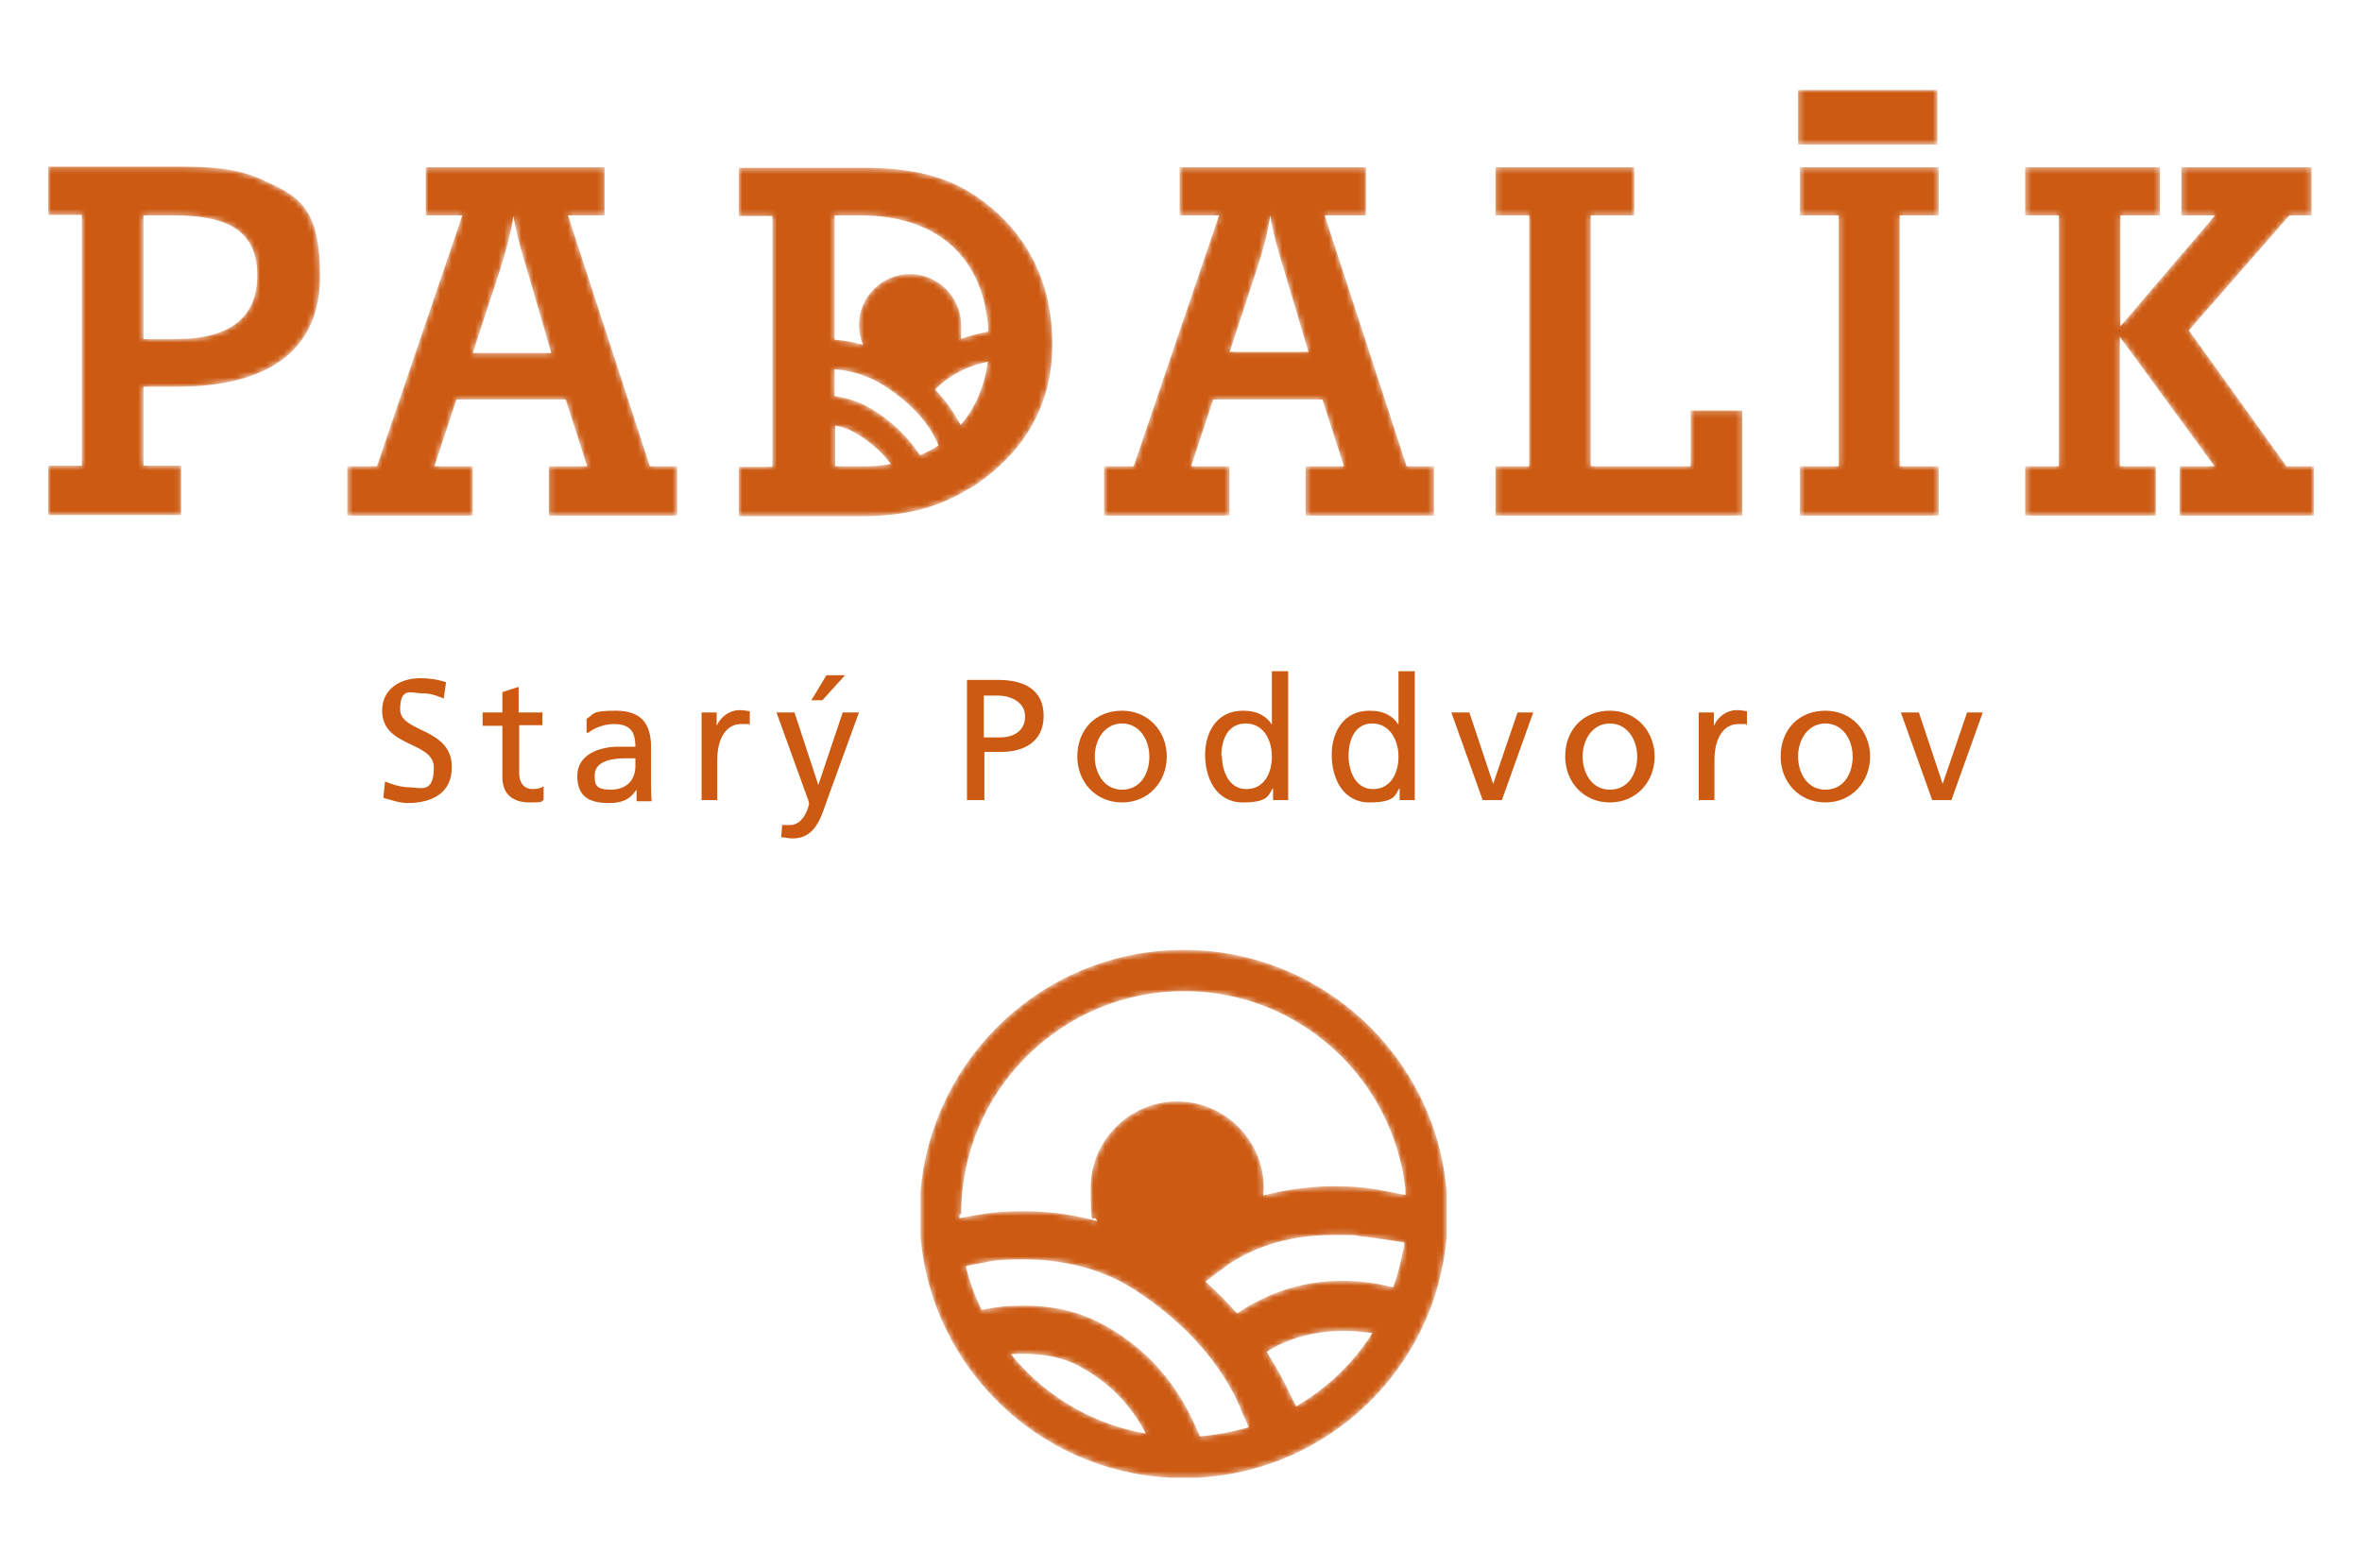 <?xml version="1.0" encoding="UTF-8"?>
<svg id="Vrstva_1" data-name="Vrstva 1" xmlns="http://www.w3.org/2000/svg" xmlns:xlink="http://www.w3.org/1999/xlink" version="1.1" viewBox="0 0 406.7 270">
  <defs>
    <style>
      .cls-1 {
        clip-path: url(#clippath);
      }

      .cls-2 {
        fill: none;
      }

      .cls-2, .cls-3, .cls-4, .cls-5 {
        stroke-width: 0px;
      }

      .cls-6 {
        mask: url(#mask);
      }

      .cls-3 {
        fill: url(#linear-gradient);
      }

      .cls-7 {
        clip-path: url(#clippath-1);
      }

      .cls-4 {
        fill: url(#linear-gradient-2);
      }

      .cls-8 {
        mask: url(#mask-1);
      }

      .cls-5 {
        fill: #cc5a13;
      }
    </style>
    <clipPath id="clippath">
      <path class="cls-2" d="M148.2,37.1h-4.5v21.4c1.5.1,3.2.4,4.9.9-.4-1-.7-2.2-.7-3.4,0-4.9,4-8.8,8.8-8.8s8.8,4,8.8,8.8-.2,1.7-.4,2.5c1.8-.7,3.6-1.1,5.1-1.4-.7-12.5-8.5-20-22.1-20M143.7,68.2c1.8.3,3.7.8,5.6,1.8,4.1,2.3,7.1,5.3,9.1,8.4,1.1-.5,2.2-1,3.2-1.7-1.5-3.6-4.5-7.2-9.4-10.3-2.8-1.8-5.9-2.6-8.5-2.8v4.6ZM143.7,80.3h5.3c1.5,0,3-.1,4.4-.4-1.5-2-3.6-3.9-6.4-5.5-.9-.5-2-.9-3.2-1.1v6.9ZM170.1,62.3c-2.5.5-5.4,1.6-7.9,3.7-.4.4-.8.7-1.2,1.1,1.9,1.9,3.3,4,4.4,6.1,2.5-2.9,4.1-6.6,4.7-10.9M166.9,84.1c-5.1,3.3-11.1,4.8-18.3,4.8h-21.4v-8.5h5.8v-43.2h-5.8v-8.3h21.4c8.4,0,14.9,1.4,20.6,5.7,7.9,5.9,12,14.3,12,24.7s-4.8,18.9-14.3,24.9M333.6,15.5h-24v9.4h24v-9.4ZM94.9,60.7l-4.2-14.4c-.8-2.6-1.7-5.6-2.3-9.1-.4,2.9-1.3,6-2.3,9.3l-4.7,14.3h13.5ZM116.6,80.3v8.5h-22.1v-8.5h6.6l-3.7-11.5h-18.8l-3.8,11.5h6.6v8.5h-21.6v-8.5h5.1l14.7-43.2h-6.3v-8.3h30.8v8.3h-6.3l14.1,43.2h4.8ZM211.7,60.7l4.7-14.3c1.1-3.3,1.9-6.3,2.3-9.3.6,3.5,1.5,6.5,2.3,9.1l4.3,14.4h-13.5ZM242.2,80.3l-14.1-43.2h7.1v-8.3h-32.1v8.3h6.8l-14.7,43.2h-5.1v8.5h21.6v-8.5h-6.6l3.8-11.5h18.8l3.7,11.5h-6.6v8.5h22.1v-8.5h-4.8ZM333.8,80.3v8.5h-23.9v-8.5h6.7v-43.2h-6.7v-8.3h23.9v8.3h-6.7v43.2h6.7ZM291.1,70.7v9.6h-17.2v-43.2h7.5v-8.3h-23.9v8.3h5.8v43.2h-5.8v8.5h42.5v-18.1h-9ZM398.4,80.3v8.5h-23.1v-8.5h6l-16.3-22.3v22.3h6.2v8.5h-22.5v-8.5h5.8v-43.2h-5.8v-8.3h23.2v8.3h-6.8v19.1l16.3-19.1h-5.8v-8.3h22.4v8.3h-3.8l-17.3,19.8,16.8,23.4h4.8ZM24.7,37.1h5.3c9.7,0,14.3,3,14.3,10.3s-4.7,11-14.1,11h-5.5v-21.4ZM24.7,80.3v-13.7h5.8c16.3,0,24.6-6.7,24.6-19s-3.9-13.9-10.3-16.8c-4.3-1.9-8.9-2.1-14.4-2.1H8.3v8.3h5.8v43.2h-5.8v8.5h22.9v-8.5h-6.5Z"/>
    </clipPath>
    <linearGradient id="linear-gradient" x1="-95.3" y1="532.4" x2="-95" y2="532.4" gradientTransform="translate(146628.8 819405.3) scale(1539.1 -1539.1)" gradientUnits="userSpaceOnUse">
      <stop offset="0" stop-color="#fff"/>
      <stop offset="0" stop-color="#fff"/>
      <stop offset=".2" stop-color="#fff"/>
      <stop offset=".4" stop-color="#fff"/>
      <stop offset=".5" stop-color="#fff"/>
      <stop offset=".7" stop-color="#fff"/>
      <stop offset=".8" stop-color="#fff"/>
      <stop offset="1" stop-color="#fff"/>
      <stop offset="1" stop-color="#fff"/>
    </linearGradient>
    <mask id="mask" x="8.3" y="15.5" width="390.2" height="73.4" maskUnits="userSpaceOnUse">
      <g class="cls-1">
        <rect class="cls-3" x="8.3" y="15.5" width="390.2" height="73.4"/>
      </g>
    </mask>
    <clipPath id="clippath-1">
      <path class="cls-2" d="M175.7,235.1c-.6-.6-1.1-1.2-1.6-1.9,4.2-.2,8.5.2,12.1,2.3,5.6,3.1,8.9,7.2,11.1,11.4-8.5-1.5-16-5.7-21.6-11.8M222.5,240.9c-1.2-2.7-2.7-5.4-4.4-8.1.3-.2.7-.4,1-.6,5.9-3.2,12-3.3,16.4-2.7.3,0,.5,0,.8.1-3.3,5.2-7.8,9.5-13.1,12.6-.3-.6-.6-1.1-.7-1.4M166.5,218s3.3-.6,4.2-.8c1.2-.2,3.2-.3,5.6-.3,5.2,0,12.4,1,18.7,5,9.5,6,15.6,13.6,18.6,20.6,0,.3.8,1.8,1.4,3.3-2.7.8-5.5,1.3-8.4,1.6-2.8-6.9-7.4-14.2-16.5-19.2-6.5-3.6-13-3.5-17.3-3.2-1.8.2-2.8.4-3.8.6-1.1-2.3-2.1-5-2.7-7.5M207.6,220.7c1.3-1,2.6-2,4-3,6-4,12.8-5,17.7-5s3.7,0,4.8.2c1.9.2,4.7.6,7.7,1.1,0,.2-.1,1.1-.2,1.3-.4,2.2-1,4.4-1.7,6.4-1-.2-2.1-.5-3.4-.7-5.3-.8-12.9-.8-20.7,3.5-1,.5-1.9,1.1-2.8,1.7-1.7-1.9-3.5-3.8-5.5-5.5M165.5,209.1c0-21.2,17.2-38.4,38.4-38.4,19.7,0,35.9,14.9,38.1,34.1,0,.4,0,.5,0,1,0,0-2.5-.5-3.6-.7-1-.2-1.6-.3-3.1-.5-1.5-.2-3.5-.3-6-.3s-7.5.4-11.8,1.6c0-.4.1-.9.1-1.3,0-8.2-6.7-14.9-14.9-14.9s-14.9,6.7-14.9,14.9.4,3.9,1.1,5.7c-4.7-1.3-9.1-1.7-12.7-1.7s-6.1.3-7.6.6c-.5,0-2.1.4-3.4.6,0-.2,0-.4,0-.6M158.5,205.1v7.9c1.9,22.5,20.3,40.4,43,41.5h4.6c22.8-1.1,41.2-19,43-41.6v-7.6c-1.9-23.4-21.5-41.7-45.3-41.7s-43.3,18.3-45.3,41.6"/>
    </clipPath>
    <linearGradient id="linear-gradient-2" x1="-96.3" y1="532" x2="-96.1" y2="532" gradientTransform="translate(-190840.1 34761.4) rotate(90) scale(359.1 -359.1)" xlink:href="#linear-gradient"/>
    <mask id="mask-1" x="131.8" y="136.9" width="144.2" height="144.3" maskUnits="userSpaceOnUse">
      <g class="cls-7">
        <rect class="cls-4" x="146.6" y="151.9" width="114.5" height="114.4" transform="translate(-57.9 338.4) rotate(-72)"/>
      </g>
    </mask>
  </defs>
  <g>
    <path class="cls-5" d="M341.5,122.7h-2.8l-4.2,12.3h0l-4.1-12.3h-3.1l5.4,15.1h3.3l5.4-15.1ZM309.6,130.3c0-2.9,1.7-5.7,4.7-5.7s4.7,2.8,4.7,5.7-1.5,5.7-4.7,5.7-4.7-3-4.7-5.7M306.6,130.3c0,4.3,3.1,7.9,7.7,7.9s7.7-3.6,7.7-7.9-3.1-7.9-7.7-7.9-7.7,3.3-7.7,7.9M292.4,137.8h2.8v-6.9c0-3.8,1.6-6.2,4.1-6.2s1,0,1.5.3v-2.5c-.6-.1-1-.2-1.8-.2-1.6,0-3.2,1.1-3.9,2.7h0v-2.3h-2.6v15.1ZM272.5,130.3c0-2.9,1.7-5.7,4.7-5.7s4.7,2.8,4.7,5.7-1.5,5.7-4.7,5.7-4.7-3-4.7-5.7M269.5,130.3c0,4.3,3.1,7.9,7.7,7.9s7.7-3.6,7.7-7.9-3.1-7.9-7.7-7.9-7.7,3.3-7.7,7.9M264.1,122.7h-2.8l-4.2,12.3h0l-4.1-12.3h-3.1l5.4,15.1h3.3l5.4-15.1ZM232.2,130.2c0-2.8,1.1-5.6,4.1-5.6s4.5,2.9,4.5,5.7-1.3,5.6-4.4,5.6-4.2-3.3-4.2-5.7M240.9,137.8h2.7v-22.2h-2.8v9.2h0c-.9-1.4-2.4-2.4-5-2.4-4.4,0-6.5,3.6-6.5,7.6s1.9,8.2,6.5,8.2,4.4-1.4,5.2-2.5h0v2.1ZM210.3,130.2c0-2.8,1.1-5.6,4.2-5.6s4.5,2.9,4.5,5.7-1.3,5.6-4.4,5.6-4.2-3.3-4.2-5.7M219.1,137.8h2.7v-22.2h-2.8v9.2h0c-.9-1.4-2.4-2.4-5-2.4-4.4,0-6.5,3.6-6.5,7.6s1.9,8.2,6.5,8.2,4.4-1.4,5.2-2.5h0v2.1ZM188.5,130.3c0-2.9,1.7-5.7,4.7-5.7s4.7,2.8,4.7,5.7-1.5,5.7-4.7,5.7-4.7-3-4.7-5.7M185.5,130.3c0,4.3,3.1,7.9,7.7,7.9s7.7-3.6,7.7-7.9-3.1-7.9-7.7-7.9-7.7,3.3-7.7,7.9M166.5,137.8h3v-8.3h2.9c3.7,0,7.3-1.6,7.3-6.2s-3.5-6.2-7.8-6.2h-5.4v20.7ZM169.4,119.8h2.5c1.8,0,4.6.9,4.6,3.6s-2.3,3.6-4.2,3.6h-2.9v-7.2ZM139.6,120.6h2l3.9-4.3h-3.2l-2.6,4.3ZM134.6,144.2c.5,0,1,.2,1.9.2,3.7,0,4.8-3.3,5.8-6.3l5.6-15.4h-2.8l-4.2,12.5h0l-4.1-12.5h-3.1l5.1,14.1c.2.5.5,1.3.5,1.6s-.8,3.7-3.3,3.7-.9-.1-1.3-.2l-.2,2.3ZM120.7,137.8h2.8v-6.9c0-3.8,1.6-6.2,4.1-6.2s1,0,1.5.3v-2.5c-.6-.1-1-.2-1.8-.2-1.6,0-3.2,1.1-3.9,2.7h0v-2.3h-2.6v15.1ZM109.4,132c0,2.3-1.5,4-4.2,4s-2.8-.9-2.8-2.5c0-2.7,3.7-2.9,5.2-2.9s1.2,0,1.8,0v1.3ZM101.3,126.2c1.1-.9,2.8-1.5,4.4-1.5,2.8,0,3.7,1.3,3.7,3.9-1.1,0-1.9,0-3,0-2.9,0-7,1.2-7,5s2.3,4.7,5.5,4.7,4-1.4,4.7-2.3h0v2h2.6c0-.4-.1-1.2-.1-3v-6.3c0-4.1-1.7-6.3-6.1-6.3s-3.6.6-5,1.4v2.4ZM93.3,122.7h-4v-4.4l-2.8.9v3.5h-3.4v2.3h3.4v8.8c0,3,1.8,4.4,4.7,4.4s1.7-.2,2.4-.4v-2.4c-.4.3-1,.5-1.9.5-1.3,0-2.3-.9-2.3-2.7v-8.3h4v-2.3ZM76.8,117.5c-1.4-.5-3.1-.7-4.4-.7-3.7,0-6.6,2-6.6,5.6,0,6.4,8.9,5.2,8.9,9.8s-2.4,3.4-4.1,3.4-3.3-.6-4.3-1l-.3,2.8c1.4.4,2.8.9,4.2.9,4.2,0,7.6-1.7,7.6-6.2,0-6.8-8.9-5.9-8.9-9.9s2-2.8,3.6-2.8,2.4.3,3.9.9l.4-2.7Z"/>
    <g class="cls-6">
      <path class="cls-5" d="M148.2,37.1h-4.5v21.4c1.5.1,3.2.4,4.9.9-.4-1-.7-2.2-.7-3.4,0-4.9,4-8.8,8.8-8.8s8.8,4,8.8,8.8-.2,1.7-.4,2.5c1.8-.7,3.6-1.1,5.1-1.4-.7-12.5-8.5-20-22.1-20M143.7,68.2c1.8.3,3.7.8,5.6,1.8,4.1,2.3,7.1,5.3,9.1,8.4,1.1-.5,2.2-1,3.2-1.7-1.5-3.6-4.5-7.2-9.4-10.3-2.8-1.8-5.9-2.6-8.5-2.8v4.6ZM143.7,80.3h5.3c1.5,0,3-.1,4.4-.4-1.5-2-3.6-3.9-6.4-5.5-.9-.5-2-.9-3.2-1.1v6.9ZM170.1,62.3c-2.5.5-5.4,1.6-7.9,3.7-.4.4-.8.7-1.2,1.1,1.9,1.9,3.3,4,4.4,6.1,2.5-2.9,4.1-6.6,4.7-10.9M166.9,84.1c-5.1,3.3-11.1,4.8-18.3,4.8h-21.4v-8.5h5.8v-43.2h-5.8v-8.3h21.4c8.4,0,14.9,1.4,20.6,5.7,7.9,5.9,12,14.3,12,24.7s-4.8,18.9-14.3,24.9M333.6,15.5h-24v9.4h24v-9.4ZM94.9,60.7l-4.2-14.4c-.8-2.6-1.7-5.6-2.3-9.1-.4,2.9-1.3,6-2.3,9.3l-4.7,14.3h13.5ZM116.6,80.3v8.5h-22.1v-8.5h6.6l-3.7-11.5h-18.8l-3.8,11.5h6.6v8.5h-21.6v-8.5h5.1l14.7-43.2h-6.3v-8.3h30.8v8.3h-6.3l14.1,43.2h4.8ZM211.7,60.7l4.7-14.3c1.1-3.3,1.9-6.3,2.3-9.3.6,3.5,1.5,6.5,2.3,9.1l4.3,14.4h-13.5ZM242.2,80.3l-14.1-43.2h7.1v-8.3h-32.1v8.3h6.8l-14.7,43.2h-5.1v8.5h21.6v-8.5h-6.6l3.8-11.5h18.8l3.7,11.5h-6.6v8.5h22.1v-8.5h-4.8ZM333.8,80.3v8.5h-23.9v-8.5h6.7v-43.2h-6.7v-8.3h23.9v8.3h-6.7v43.2h6.7ZM291.1,70.7v9.6h-17.2v-43.2h7.5v-8.3h-23.9v8.3h5.8v43.2h-5.8v8.5h42.5v-18.1h-9ZM398.4,80.3v8.5h-23.1v-8.5h6l-16.3-22.3v22.3h6.2v8.5h-22.5v-8.5h5.8v-43.2h-5.8v-8.3h23.2v8.3h-6.8v19.1l16.3-19.1h-5.8v-8.3h22.4v8.3h-3.8l-17.3,19.8,16.8,23.4h4.8ZM24.7,37.1h5.3c9.7,0,14.3,3,14.3,10.3s-4.7,11-14.1,11h-5.5v-21.4ZM24.7,80.3v-13.7h5.8c16.3,0,24.6-6.7,24.6-19s-3.9-13.9-10.3-16.8c-4.3-1.9-8.9-2.1-14.4-2.1H8.3v8.3h5.8v43.2h-5.8v8.5h22.9v-8.5h-6.5Z"/>
    </g>
  </g>
  <g class="cls-8">
    <path class="cls-5" d="M175.7,235.1c-.6-.6-1.1-1.2-1.6-1.9,4.2-.2,8.5.2,12.1,2.3,5.6,3.1,8.9,7.2,11.1,11.4-8.5-1.5-16-5.7-21.6-11.8M222.5,240.9c-1.2-2.7-2.7-5.4-4.4-8.1.3-.2.7-.4,1-.6,5.9-3.2,12-3.3,16.4-2.7.3,0,.5,0,.8.1-3.3,5.2-7.8,9.5-13.1,12.6-.3-.6-.6-1.1-.7-1.4M166.5,218s3.3-.6,4.2-.8c1.2-.2,3.2-.3,5.6-.3,5.2,0,12.4,1,18.7,5,9.5,6,15.6,13.6,18.6,20.6,0,.3.8,1.8,1.4,3.3-2.7.8-5.5,1.3-8.4,1.6-2.8-6.9-7.4-14.2-16.5-19.2-6.5-3.6-13-3.5-17.3-3.2-1.8.2-2.8.4-3.8.6-1.1-2.3-2.1-5-2.7-7.5M207.6,220.7c1.3-1,2.6-2,4-3,6-4,12.8-5,17.7-5s3.7,0,4.8.2c1.9.2,4.7.6,7.7,1.1,0,.2-.1,1.1-.2,1.3-.4,2.2-1,4.4-1.7,6.4-1-.2-2.1-.5-3.4-.7-5.3-.8-12.9-.8-20.7,3.5-1,.5-1.9,1.1-2.8,1.7-1.7-1.9-3.5-3.8-5.5-5.5M165.5,209.1c0-21.2,17.2-38.4,38.4-38.4,19.7,0,35.9,14.9,38.1,34.1,0,.4,0,.5,0,1,0,0-2.5-.5-3.6-.7-1-.2-1.6-.3-3.1-.5-1.5-.2-3.5-.3-6-.3s-7.5.4-11.8,1.6c0-.4.1-.9.1-1.3,0-8.2-6.7-14.9-14.9-14.9s-14.9,6.7-14.9,14.9.4,3.9,1.1,5.7c-4.7-1.3-9.1-1.7-12.7-1.7s-6.1.3-7.6.6c-.5,0-2.1.4-3.4.6,0-.2,0-.4,0-.6M158.5,205.1v7.9c1.9,22.5,20.3,40.4,43,41.5h4.6c22.8-1.1,41.2-19,43-41.6v-7.6c-1.9-23.4-21.5-41.7-45.3-41.7s-43.3,18.3-45.3,41.6"/>
  </g>
</svg>